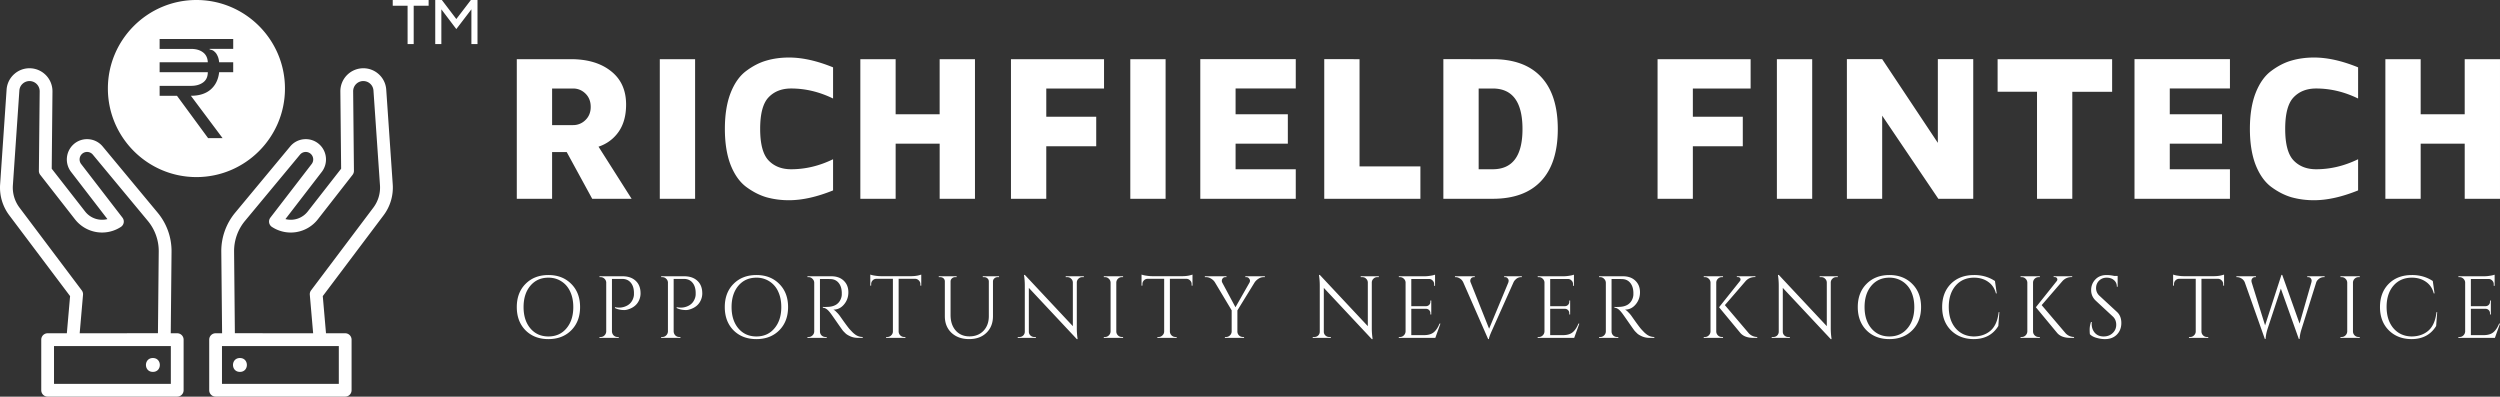 <?xml version="1.0" encoding="UTF-8"?> <svg xmlns="http://www.w3.org/2000/svg" width="1008.479" height="160" viewBox="0 0 266.826 42.333"><rect x="0" y="0" width="266.826" height="42.333" fill="#333333" stroke="none"/><g style="line-height:1.25"><path d="M46.454 4.706V0h.706l1.544 2.032L50.258 0h.706v4.706h-.651V.996l-1.61 2.108L47.106.995v3.71zM41.917.613V0h3.83v.613h-1.594v4.093h-.651V.613zM20.964 0c-5.21 0-9.45 4.239-9.45 9.45 0 5.21 4.24 9.45 9.45 9.45 5.212 0 9.45-4.24 9.45-9.45 0-5.211-4.24-9.45-9.45-9.45zm-3.928 4.159h7.855v1.06h-2.517v.06c.06.01.142.03.242.06a.74.74 0 01.304.199c.11.09.207.227.288.408.09.172.15.404.182.698h1.5v1.062h-1.5c-.09.788-.393 1.404-.91 1.85-.514.443-1.217.666-2.107.666l3.382 4.519h-1.546l-3.32-4.518h-1.852V9.162h3.367c.515 0 .94-.121 1.273-.364.334-.242.502-.606.502-1.091h-5.142V6.645h5.142c-.02-.465-.192-.82-.516-1.061-.324-.243-.744-.364-1.26-.364h-3.366V4.159zm67.191 1.98c-.878 0-1.688.11-2.43.328-.735.21-1.45.58-2.15 1.102-.7.517-1.257 1.303-1.67 2.357-.407 1.048-.61 2.323-.61 3.83 0 1.504.203 2.784.61 3.84.413 1.045.97 1.831 1.67 2.355.7.516 1.415.883 2.15 1.101a8.86 8.86 0 002.43.317c1.398 0 2.96-.35 4.687-1.047v-3.328c-1.462.713-2.953 1.07-4.473 1.07-1.006 0-1.809-.313-2.408-.939-.6-.625-.9-1.749-.9-3.37 0-1.622.3-2.746.9-3.37.6-.627 1.402-.94 2.408-.94 1.52 0 3.01.357 4.473 1.07V7.188c-1.72-.7-3.282-1.048-4.687-1.048zm162.766 0c-.878 0-1.687.11-2.43.328-.734.21-1.45.58-2.15 1.102-.7.517-1.255 1.303-1.67 2.357-.406 1.048-.61 2.323-.61 3.83 0 1.504.204 2.784.61 3.84.415 1.045.97 1.831 1.67 2.355.7.516 1.416.883 2.15 1.101a8.86 8.86 0 002.43.317c1.4 0 2.961-.35 4.688-1.047v-3.328c-1.463.713-2.954 1.07-4.474 1.07-1.006 0-1.809-.313-2.408-.939-.6-.625-.899-1.749-.899-3.37 0-1.622.3-2.746.9-3.37.6-.627 1.401-.94 2.407-.94 1.52 0 3.011.357 4.474 1.07V7.188c-1.72-.7-3.282-1.048-4.688-1.048zm-49.873.175h-.001v14.902h3.767v-8.87l5.994 8.871h3.725V6.314h-3.778v8.934l-5.94-8.934zm-126.7 0v14.902h3.768v-14.9H70.42zm21.405 0v14.902h3.768v-5.88h4.698v5.88h3.768v-14.9h-3.77v5.88h-4.697v-5.88h-3.767zm16.076 0v14.902h3.768V15.61H117v-3.153h-5.33v-3.01h6.164v-3.13H107.9zm12.737 0v14.902h3.767v-14.9h-3.767zm7.47 0v14.902h10.19v-3.153h-6.423v-2.727h5.577v-3.142h-5.577v-2.75h6.423v-3.13h-10.19zm13.23 0v14.902H151.6v-3.458h-6.496V6.315zm12.713 0v14.902h5.267c2.262 0 3.985-.633 5.168-1.898 1.184-1.265 1.778-3.113 1.778-5.542 0-2.443-.594-4.298-1.778-5.563-1.183-1.266-2.906-1.898-5.17-1.898zm22.862 0v14.902h3.766V15.61h5.33v-3.153h-5.33v-3.01h6.165v-3.13h-9.931zm12.735 0v14.902h3.769v-14.9h-3.77zm23.558 0v3.48h4.206v11.422h3.766V9.796h4.25v-3.48h-12.222zm14.61 0v14.902h10.187v-3.153h-6.422v-2.727h5.577v-3.142h-5.577v-2.75h6.422v-3.13zm26.776 0v14.902h3.768v-5.88h4.7v5.88h3.766v-14.9h-3.767v5.88h-4.7v-5.88h-3.767zm-199.434.002v14.9h3.768v-4.984h1.562l2.72 4.985h4.205l-3.532-5.563a4.177 4.177 0 002.14-1.582c.535-.764.803-1.734.803-2.913 0-1.534-.539-2.723-1.616-3.567-1.07-.85-2.497-1.276-4.28-1.276zm-52.073.969a2.434 2.434 0 00-1.541.6 2.435 2.435 0 00-.84 1.683L.012 19.683a4.92 4.92 0 00.978 3.296l6.49 8.624-.346 3.967h-2.05a.681.681 0 00-.681.681v5.4c0 .377.305.682.68.682h13.834a.682.682 0 00.68-.68v-5.4a.681.681 0 00-.68-.683h-.693l.085-8.707a6.418 6.418 0 00-1.478-4.159l-5.872-7.07a2.146 2.146 0 00-1.514-.776 2.145 2.145 0 00-1.608.558 2.176 2.176 0 00-.258 2.921l3.887 5.047a2.298 2.298 0 01-2.376-.803l-3.57-4.575.08-8.246a2.456 2.456 0 00-2.516-2.475zm35.759 0a2.456 2.456 0 00-2.517 2.476l.082 8.245-3.572 4.575a2.298 2.298 0 01-2.374.803l3.886-5.047c.68-.894.57-2.16-.258-2.92a2.145 2.145 0 00-1.608-.56 2.144 2.144 0 00-1.514.777l-5.872 7.07a6.419 6.419 0 00-1.478 4.159l.085 8.707h-.693a.681.681 0 00-.682.681v5.4c0 .377.306.682.682.682h13.833a.682.682 0 00.68-.68v-5.4a.681.681 0 00-.68-.683h-2.05l-.344-3.967 6.49-8.624a4.922 4.922 0 00.977-3.296l-.694-10.115a2.435 2.435 0 00-.838-1.683 2.434 2.434 0 00-1.541-.6zM3.148 8.652c.604 0 1.092.493 1.087 1.097L4.15 18.23a.69.69 0 00.144.428l3.719 4.762a3.667 3.667 0 004.893.796.681.681 0 00.165-.985L8.66 17.505a.804.804 0 01.095-1.079.796.796 0 011.153.08l5.87 7.071a5.052 5.052 0 011.164 3.273l-.085 8.713-8.353.007.357-4.109a.682.682 0 00-.135-.47L2.08 22.158a3.558 3.558 0 01-.706-2.38l.693-10.116c.02-.29.15-.555.372-.745.196-.171.448-.266.71-.265zm35.632 0a1.081 1.081 0 011.08 1.01l.695 10.116a3.557 3.557 0 01-.707 2.381L33.2 30.991a.682.682 0 00-.134.47l.356 4.11-8.354-.008-.084-8.713a5.052 5.052 0 011.163-3.273l5.872-7.07a.792.792 0 01.558-.287.793.793 0 01.593.206.801.801 0 01.095 1.078l-4.41 5.728a.686.686 0 00.165.985 3.666 3.666 0 004.893-.796l3.718-4.762a.69.69 0 00.145-.428l-.084-8.483A1.087 1.087 0 0138.78 8.65zm20.146.794h2.237c.513 0 .956.182 1.327.546.37.364.556.836.556 1.418 0 .567-.185 1.033-.556 1.396a1.83 1.83 0 01-1.327.546h-2.237V9.445zm98.893 0h1.499c2.119 0 3.178 1.444 3.178 4.33 0 2.859-1.06 4.288-3.178 4.288h-1.5v-8.62zM92.886 29.307v1.184l.094-.01v-.16c0-.15.05-.278.15-.385a.543.543 0 01.385-.178H95.3v5.636a.565.565 0 01-.188.403.56.56 0 01-.413.17h-.122v.094h2.057v-.094h-.122a.595.595 0 01-.6-.583v-5.626h1.783c.144.006.27.066.376.178.106.107.16.235.16.385v.16l.095.01v-1.184a3.71 3.71 0 01-.378.103 3.63 3.63 0 01-.76.066h-3.174c-.194 0-.408-.02-.64-.057a2.603 2.603 0 01-.488-.112zm28.951 0v1.184l.094-.01v-.16c0-.15.05-.278.15-.385a.544.544 0 01.386-.178h1.785v5.636a.565.565 0 01-.188.403.56.56 0 01-.413.17h-.123v.094h2.057v-.094h-.122a.597.597 0 01-.6-.583v-5.626h1.783a.54.54 0 01.377.178c.106.107.16.235.16.385v.16l.093.01v-1.184c-.044.02-.17.053-.376.103a3.63 3.63 0 01-.76.066h-3.176c-.194 0-.406-.02-.638-.057a2.624 2.624 0 01-.489-.112zm110.101 0v1.184l.094-.01v-.16c0-.15.05-.278.15-.385a.543.543 0 01.385-.178h1.785v5.636a.57.57 0 01-.188.403.56.56 0 01-.413.17h-.122v.094h2.057v-.094h-.122a.593.593 0 01-.602-.583v-5.626h1.785a.533.533 0 01.375.178c.107.107.16.235.16.385v.16l.094.01v-1.184c-.044.02-.17.053-.376.103a3.63 3.63 0 01-.76.066h-3.175c-.194 0-.407-.02-.639-.057a2.603 2.603 0 01-.488-.112zm-78.774.01a2.54 2.54 0 01-.488.112 3.813 3.813 0 01-.63.057h-2.752l.01.093h.113a.57.57 0 01.404.16c.112.1.178.225.197.376v5.26a.615.615 0 01-.19.422.56.56 0 01-.411.17h-.123v.094h3.898l.545-1.522h-.095c-.162.407-.365.713-.61.92-.244.207-.598.31-1.062.31h-1.342v-2.808h1.597a.436.436 0 01.31.14.44.44 0 01.13.321v.14h.095v-1.484h-.095v.131a.45.45 0 01-.13.33.471.471 0 01-.32.14h-1.587v-2.903h1.916a.517.517 0 01.365.17.52.52 0 01.16.384v.17h.095v-1.184zm14.824 0a2.539 2.539 0 01-.488.112 3.8 3.8 0 01-.63.057h-2.752l.01.093h.113a.57.57 0 01.404.16c.112.1.178.225.197.376v5.26a.609.609 0 01-.188.422.561.561 0 01-.413.17h-.123v.094h3.897l.546-1.522h-.094c-.163.407-.367.713-.611.92-.244.207-.598.31-1.061.31h-1.343v-2.808h1.597a.433.433 0 01.31.14.436.436 0 01.13.321v.14h.094v-1.484h-.093v.131a.45.45 0 01-.131.33.471.471 0 01-.32.14h-1.587v-2.903h1.915a.518.518 0 01.367.17.52.52 0 01.16.384v.17h.094v-1.184zm98.265 0a2.539 2.539 0 01-.488.112 3.813 3.813 0 01-.63.057h-2.752l.01.093h.113a.57.57 0 01.404.16c.113.1.178.225.197.376v5.26a.609.609 0 01-.188.422.561.561 0 01-.413.17h-.123v.094h3.898l.545-1.522h-.094c-.162.407-.366.713-.61.92-.244.207-.598.31-1.062.31h-1.343v-2.808h1.597a.433.433 0 01.31.14.436.436 0 01.132.321v.14h.093v-1.484h-.093v.131a.45.45 0 01-.132.33.471.471 0 01-.32.14h-1.587v-2.903h1.916a.518.518 0 01.366.17.52.52 0 01.16.384v.17h.094v-1.184zm-22.752.018l-1.747 5.392-1.428-4.575a.72.72 0 01-.028-.206.39.39 0 01.095-.235c.07-.088.17-.132.3-.132h.084v-.093h-2.085v.094h.074c.163 0 .323.05.48.15a.835.835 0 01.347.423l2.133 6.02h.085c.012-.307.078-.654.197-1.042l1.428-4.33 1.916 5.372h.085c.012-.3.08-.648.206-1.042l1.56-4.969a.753.753 0 01.216-.33.852.852 0 01.61-.253h.075v-.094h-1.85v.094h.083c.131 0 .228.04.29.122a.39.39 0 01.095.235.819.819 0 01-.027.207l-1.26 4.396-1.85-5.194zm-134.21.01l.02.15c.044.3.067.642.067 1.024v4.875a.562.562 0 01-.575.573h-.178v.094h1.935v-.094h-.179a.56.56 0 01-.28-.075.547.547 0 01-.292-.489v-4.678l5.12 5.468h.083l-.02-.17a7.831 7.831 0 01-.064-1.033v-4.847a.546.546 0 01.177-.394.55.55 0 01.405-.17h.17v-.093h-1.936v.093h.18a.55.55 0 01.402.17c.113.106.173.24.18.403v4.66l-5.12-5.467zm31.484 0l.018.15c.045.3.067.642.067 1.024v4.875a.562.562 0 01-.574.573h-.177v.094h1.934v-.094h-.178a.557.557 0 01-.282-.075.546.546 0 01-.292-.489v-4.678l5.12 5.468h.085l-.018-.17a7.711 7.711 0 01-.066-1.033v-4.847a.552.552 0 01.177-.394.55.55 0 01.404-.17h.17v-.093h-1.935v.093h.177a.55.55 0 01.405.17c.112.106.172.24.178.403v4.66l-5.12-5.467zm48.986 0l.019.15c.044.3.067.642.067 1.024v4.875a.562.562 0 01-.574.573h-.178v.094h1.935v-.094h-.18a.563.563 0 01-.281-.075.547.547 0 01-.291-.489v-4.678l5.119 5.468h.086l-.02-.17a7.711 7.711 0 01-.066-1.033v-4.847a.55.55 0 01.179-.394.55.55 0 01.404-.17h.168v-.093h-1.935v.093h.179a.55.55 0 01.403.17c.113.106.173.24.18.403v4.66l-5.12-5.467zm-131.231.01c-1.001 0-1.815.315-2.442.948-.62.626-.93 1.45-.93 2.47 0 1.02.31 1.848.93 2.48.626.627 1.44.94 2.442.94 1.002 0 1.816-.313 2.442-.94.627-.632.94-1.46.94-2.48s-.313-1.844-.94-2.47c-.626-.633-1.44-.949-2.442-.949zm22.2 0c-1.002 0-1.816.315-2.443.948-.62.626-.93 1.45-.93 2.47 0 1.02.31 1.848.93 2.48.627.627 1.441.94 2.443.94s1.816-.313 2.442-.94c.627-.632.94-1.46.94-2.48s-.313-1.844-.94-2.47c-.626-.633-1.44-.949-2.442-.949zm120.925 0c-1.002 0-1.816.315-2.443.948-.62.626-.93 1.45-.93 2.47 0 1.02.31 1.848.93 2.48.627.627 1.44.94 2.443.94 1.001 0 1.815-.313 2.442-.94.627-.632.94-1.46.94-2.48s-.313-1.844-.94-2.47c-.626-.633-1.44-.949-2.442-.949zm9.043 0c-1.027 0-1.854.312-2.48.938-.62.627-.93 1.454-.93 2.48 0 1.02.31 1.844.93 2.47.626.627 1.435.943 2.424.95 1.19 0 2.07-.466 2.64-1.4l.112-1.476h-.075c-.107.933-.413 1.607-.92 2.02-.47.382-1.056.573-1.757.573-.795-.019-1.437-.313-1.925-.883-.483-.575-.724-1.333-.724-2.273 0-.94.244-1.693.733-2.263.495-.57 1.153-.855 1.973-.855.575 0 1.073.147 1.493.441.42.288.698.701.836 1.24h.084l-.188-1.324c-.645-.426-1.387-.639-2.226-.639zm14.144 0c-.507 0-.91.16-1.21.478a1.6 1.6 0 00-.443 1.137c0 .444.17.823.507 1.136l1.804 1.672c.244.226.366.52.366.883 0 .357-.128.654-.385.892-.25.238-.573.357-.968.357-.38 0-.688-.125-.92-.375-.23-.257-.347-.577-.347-.959 0-.068.004-.137.01-.206h-.086c-.093.282-.14.548-.14.798s.01.42.028.507c.17.175.406.304.713.386.313.088.608.132.883.132.533 0 .958-.16 1.277-.48.32-.325.48-.739.48-1.24 0-.5-.156-.895-.47-1.183l-1.85-1.71a1.085 1.085 0 01-.377-.826c0-.32.107-.586.32-.798.22-.213.488-.32.808-.32.32 0 .58.088.78.263.207.175.31.41.31.704h.085v-1.155h-.367c-.3-.063-.57-.094-.808-.094zm32.586 0c-1.027 0-1.854.312-2.48.938-.62.627-.93 1.454-.93 2.48 0 1.02.31 1.844.93 2.47.626.627 1.434.943 2.423.95 1.19 0 2.07-.466 2.64-1.4l.112-1.476h-.075c-.106.933-.413 1.607-.92 2.02-.47.382-1.056.573-1.757.573-.795-.019-1.436-.313-1.925-.883-.482-.575-.723-1.333-.723-2.273 0-.94.244-1.693.732-2.263.496-.57 1.153-.855 1.973-.855.576 0 1.073.147 1.493.441.42.288.7.701.836 1.24h.084l-.188-1.324c-.645-.426-1.386-.639-2.225-.639zm-157.233.13v.094h.15c.095 0 .18.02.254.057a.437.437 0 01.244.414v3.7c0 .733.238 1.324.713 1.775.483.445 1.11.667 1.88.667.77 0 1.387-.225 1.85-.676.464-.45.695-1.043.695-1.775v-3.72a.425.425 0 01.15-.31.511.511 0 01.35-.132h.15l-.003-.094h-1.737v.095h.15c.138 0 .254.043.347.13a.433.433 0 01.15.32v3.71c0 .645-.19 1.168-.573 1.57-.382.394-.88.591-1.492.591-.614 0-1.106-.21-1.476-.629-.363-.42-.543-.97-.543-1.654v-3.587a.431.431 0 01.15-.32.488.488 0 01.346-.132h.15v-.094zm85.179 0v.085h.094c.13 0 .222.047.272.14a.29.29 0 01.028.132c0 .05-.025.108-.075.17l-2.217 2.78 2.263 2.733c.3.357.77.536 1.41.536h.404l-.001-.094a1.257 1.257 0 01-.892-.385l-2.564-3.016 2.207-2.555c.262-.294.6-.44 1.014-.44h.038v-.086zm33.812 0v.085h.094c.132 0 .223.047.273.14a.29.29 0 01.028.132c0 .05-.025.108-.075.17l-2.217 2.78 2.263 2.733c.3.357.77.536 1.41.536h.403v-.094a1.255 1.255 0 01-.892-.385l-2.565-3.016 2.208-2.555c.262-.294.6-.44 1.014-.44h.038v-.086zm-155.206.001l.01.093h.112c.157 0 .292.054.404.16a.59.59 0 01.197.386v5.25a.61.61 0 01-.187.422.561.561 0 01-.414.17h-.122v.094h2.057v-.094h-.122a.595.595 0 01-.423-.17.637.637 0 01-.178-.422v-5.608h1.081c.393 0 .7.132.92.395.219.257.335.604.347 1.042v.207c0 .113-.019.232-.056.357-.125.4-.36.69-.704.864-.389.2-.811.25-1.268.15v.094c.281.144.616.216 1.004.216.132 0 .289-.03.47-.094.52-.175.883-.485 1.09-.93.113-.237.17-.494.17-.77h-.002c0-.563-.172-1.005-.517-1.324-.344-.325-.816-.488-1.418-.488h-2.45zm6.585 0l.01.093h.113c.156 0 .29.054.404.16.113.1.18.23.197.386v5.25a.61.61 0 01-.188.422.56.56 0 01-.413.17h-.122v.094h2.057v-.094h-.122a.594.594 0 01-.423-.17.637.637 0 01-.178-.422v-5.608h1.081c.394 0 .7.132.92.395.22.257.335.604.348 1.042v.207c0 .113-.019.232-.056.357-.125.4-.36.69-.705.864-.388.2-.81.25-1.268.15v.094c.282.144.617.216 1.005.216.132 0 .29-.03.47-.094.52-.175.883-.485 1.09-.93.113-.237.17-.494.17-.77h-.003c0-.563-.172-1.005-.517-1.324-.345-.325-.817-.488-1.418-.488zm15.615 0v.093h.122c.162 0 .3.06.413.18.12.112.182.25.188.412v5.213a.584.584 0 01-.188.413.56.56 0 01-.413.17h-.122v.094h2.058l-.01-.094h-.113a.605.605 0 01-.432-.17.595.595 0 01-.169-.422v-5.598h.601c.225 0 .413.003.563.01.35.018.628.156.835.412.207.257.317.595.33 1.015v.216c0 .107-.019.222-.056.347-.2.633-.689.958-1.466.977a5.14 5.14 0 01-.3.01c-.082 0-.148-.003-.198-.01v.094c.201 0 .402.107.602.32.07.075.135.153.197.234.063.076.285.39.667.94.382.552.614.877.695.977.088.094.187.194.3.301.12.1.295.2.526.3.232.094.483.14.752.14h.516v-.093c-.206 0-.4-.044-.582-.132a1.271 1.271 0 01-.244-.15 3.75 3.75 0 01-.226-.188 15.72 15.72 0 01-.347-.366c-.162-.182-.513-.658-1.052-1.428-.1-.138-.216-.27-.348-.395a1.209 1.209 0 00-.328-.263c.444 0 .82-.18 1.126-.544.314-.37.47-.805.47-1.306 0-.507-.162-.916-.488-1.23-.326-.32-.773-.479-1.343-.479zm31.63 0v.093h.123c.162 0 .3.056.413.17a.586.586 0 01.188.413v5.213a.615.615 0 01-.188.422.56.56 0 01-.413.17h-.123v.094h2.057v-.094h-.122a.594.594 0 01-.602-.592v-5.213a.592.592 0 01.602-.583h.122v-.093zm10.783 0v.093h.13c.188 0 .367.054.536.16.176.107.31.235.404.385l1.793 2.997v2.263a.578.578 0 01-.187.413.563.563 0 01-.414.17h-.122v.094h2.048v-.094h-.112a.607.607 0 01-.432-.17.595.595 0 01-.17-.422V33.13l1.85-3.006c.114-.156.252-.285.416-.385a.985.985 0 01.535-.16h.13v-.093h-2.083v.093h.11c.139 0 .246.063.32.188.046.07.067.136.067.198a.416.416 0 01-.047.187l-1.503 2.64-1.41-2.63a.418.418 0 01-.047-.188.44.44 0 01.056-.207.354.354 0 01.32-.188h.121v-.093h-2.31zm26.696 0v.094h.075c.156 0 .31.05.46.15.157.094.28.241.366.442l2.64 6.02h.084c0-.138.115-.46.347-.967l2.264-5.063a.903.903 0 01.235-.33.821.821 0 01.582-.253h.085v-.093h-1.888v.093h.086c.13 0 .227.044.29.132a.37.37 0 01.103.235c0 .07-.012.14-.037.216l-2.048 4.922-1.963-4.922a.416.416 0 01-.028-.32c.062-.175.187-.263.375-.263h.086v-.093zm15.38 0v.093h.122a.55.55 0 01.414.18c.118.112.18.25.187.412v5.213a.58.58 0 01-.187.413.564.564 0 01-.414.17h-.122v.094h2.057l-.01-.094h-.112a.605.605 0 01-.432-.17.593.593 0 01-.17-.422v-5.598h.602c.225 0 .413.003.563.01.35.018.63.156.836.412.206.257.316.595.329 1.015v.216c0 .107-.02.222-.056.347-.2.633-.69.958-1.466.977-.12.007-.22.01-.3.01-.082 0-.147-.003-.197-.01v.094c.2 0 .4.107.6.32.07.075.135.153.198.234.062.076.285.39.667.94.382.552.614.877.696.977.086.094.186.194.3.301.118.1.294.2.526.3.23.094.48.14.75.14h.518v-.093c-.207 0-.401-.044-.582-.132a1.254 1.254 0 01-.245-.15 3.524 3.524 0 01-.225-.188c-.07-.069-.185-.19-.348-.366-.163-.182-.513-.658-1.052-1.428-.1-.138-.216-.27-.347-.395a1.22 1.22 0 00-.33-.263c.446 0 .82-.18 1.128-.544.313-.37.47-.805.47-1.306 0-.507-.163-.916-.49-1.23-.324-.32-.772-.479-1.342-.479zm11.173 0v.093h.122c.163 0 .3.056.413.17a.586.586 0 01.188.413v5.213a.61.61 0 01-.188.422.56.56 0 01-.413.17h-.122v.094h2.057v-.094h-.122a.597.597 0 01-.601-.592v-5.213a.594.594 0 01.6-.583h.123v-.093zm33.813 0v.093h.122c.162 0 .3.056.413.17a.586.586 0 01.188.413v5.213a.615.615 0 01-.188.422.56.56 0 01-.413.17h-.122v.094h2.057v-.094h-.123a.592.592 0 01-.422-.17.578.578 0 01-.18-.422v-5.213a.593.593 0 01.602-.583h.123v-.093zm34.143 0v.093h.122c.163 0 .3.056.413.17a.586.586 0 01.188.413v5.213a.61.61 0 01-.188.422.56.56 0 01-.413.17h-.122v.094h2.057v-.094h-.122a.595.595 0 01-.6-.592v-5.213a.593.593 0 01.601-.583h.121v-.093zm-191.268.15c.527 0 .99.132 1.39.394.407.257.72.623.94 1.1.219.475.328 1.023.328 1.643 0 .94-.244 1.697-.732 2.273-.482.576-1.124.864-1.926.864-.795 0-1.437-.288-1.925-.864-.483-.576-.724-1.333-.724-2.273 0-.94.24-1.697.724-2.273.488-.576 1.13-.864 1.925-.864zm22.2 0a2.494 2.494 0 012.33 1.493c.22.476.328 1.024.328 1.644 0 .94-.244 1.697-.733 2.273-.482.576-1.123.864-1.925.864-.795 0-1.437-.288-1.926-.864-.482-.576-.723-1.333-.723-2.273 0-.94.241-1.697.723-2.273.49-.576 1.13-.864 1.925-.864zm120.924 0a2.494 2.494 0 012.33 1.493c.22.476.33 1.024.33 1.644 0 .94-.246 1.697-.734 2.273-.482.576-1.124.864-1.925.864-.795 0-1.437-.288-1.926-.864-.482-.576-.723-1.333-.723-2.273 0-.94.24-1.697.723-2.273.489-.576 1.13-.864 1.925-.864zM5.764 36.933h12.47v4.038H5.765zm17.928 0h12.47v4.038h-12.47zm-7.374 1.278c-.988 0-.988 1.481 0 1.481s.988-1.48 0-1.48zm9.29 0c-.987 0-.987 1.481 0 1.481.988 0 .988-1.48 0-1.48z" style="-inkscape-font-specification:'Maven Pro Medium';text-align:center" font-weight="500" font-family="Maven Pro" text-anchor="middle" aria-label="TM" font-size="7.056" fill="#fff" stroke-width=".265"></path></g></svg> 
